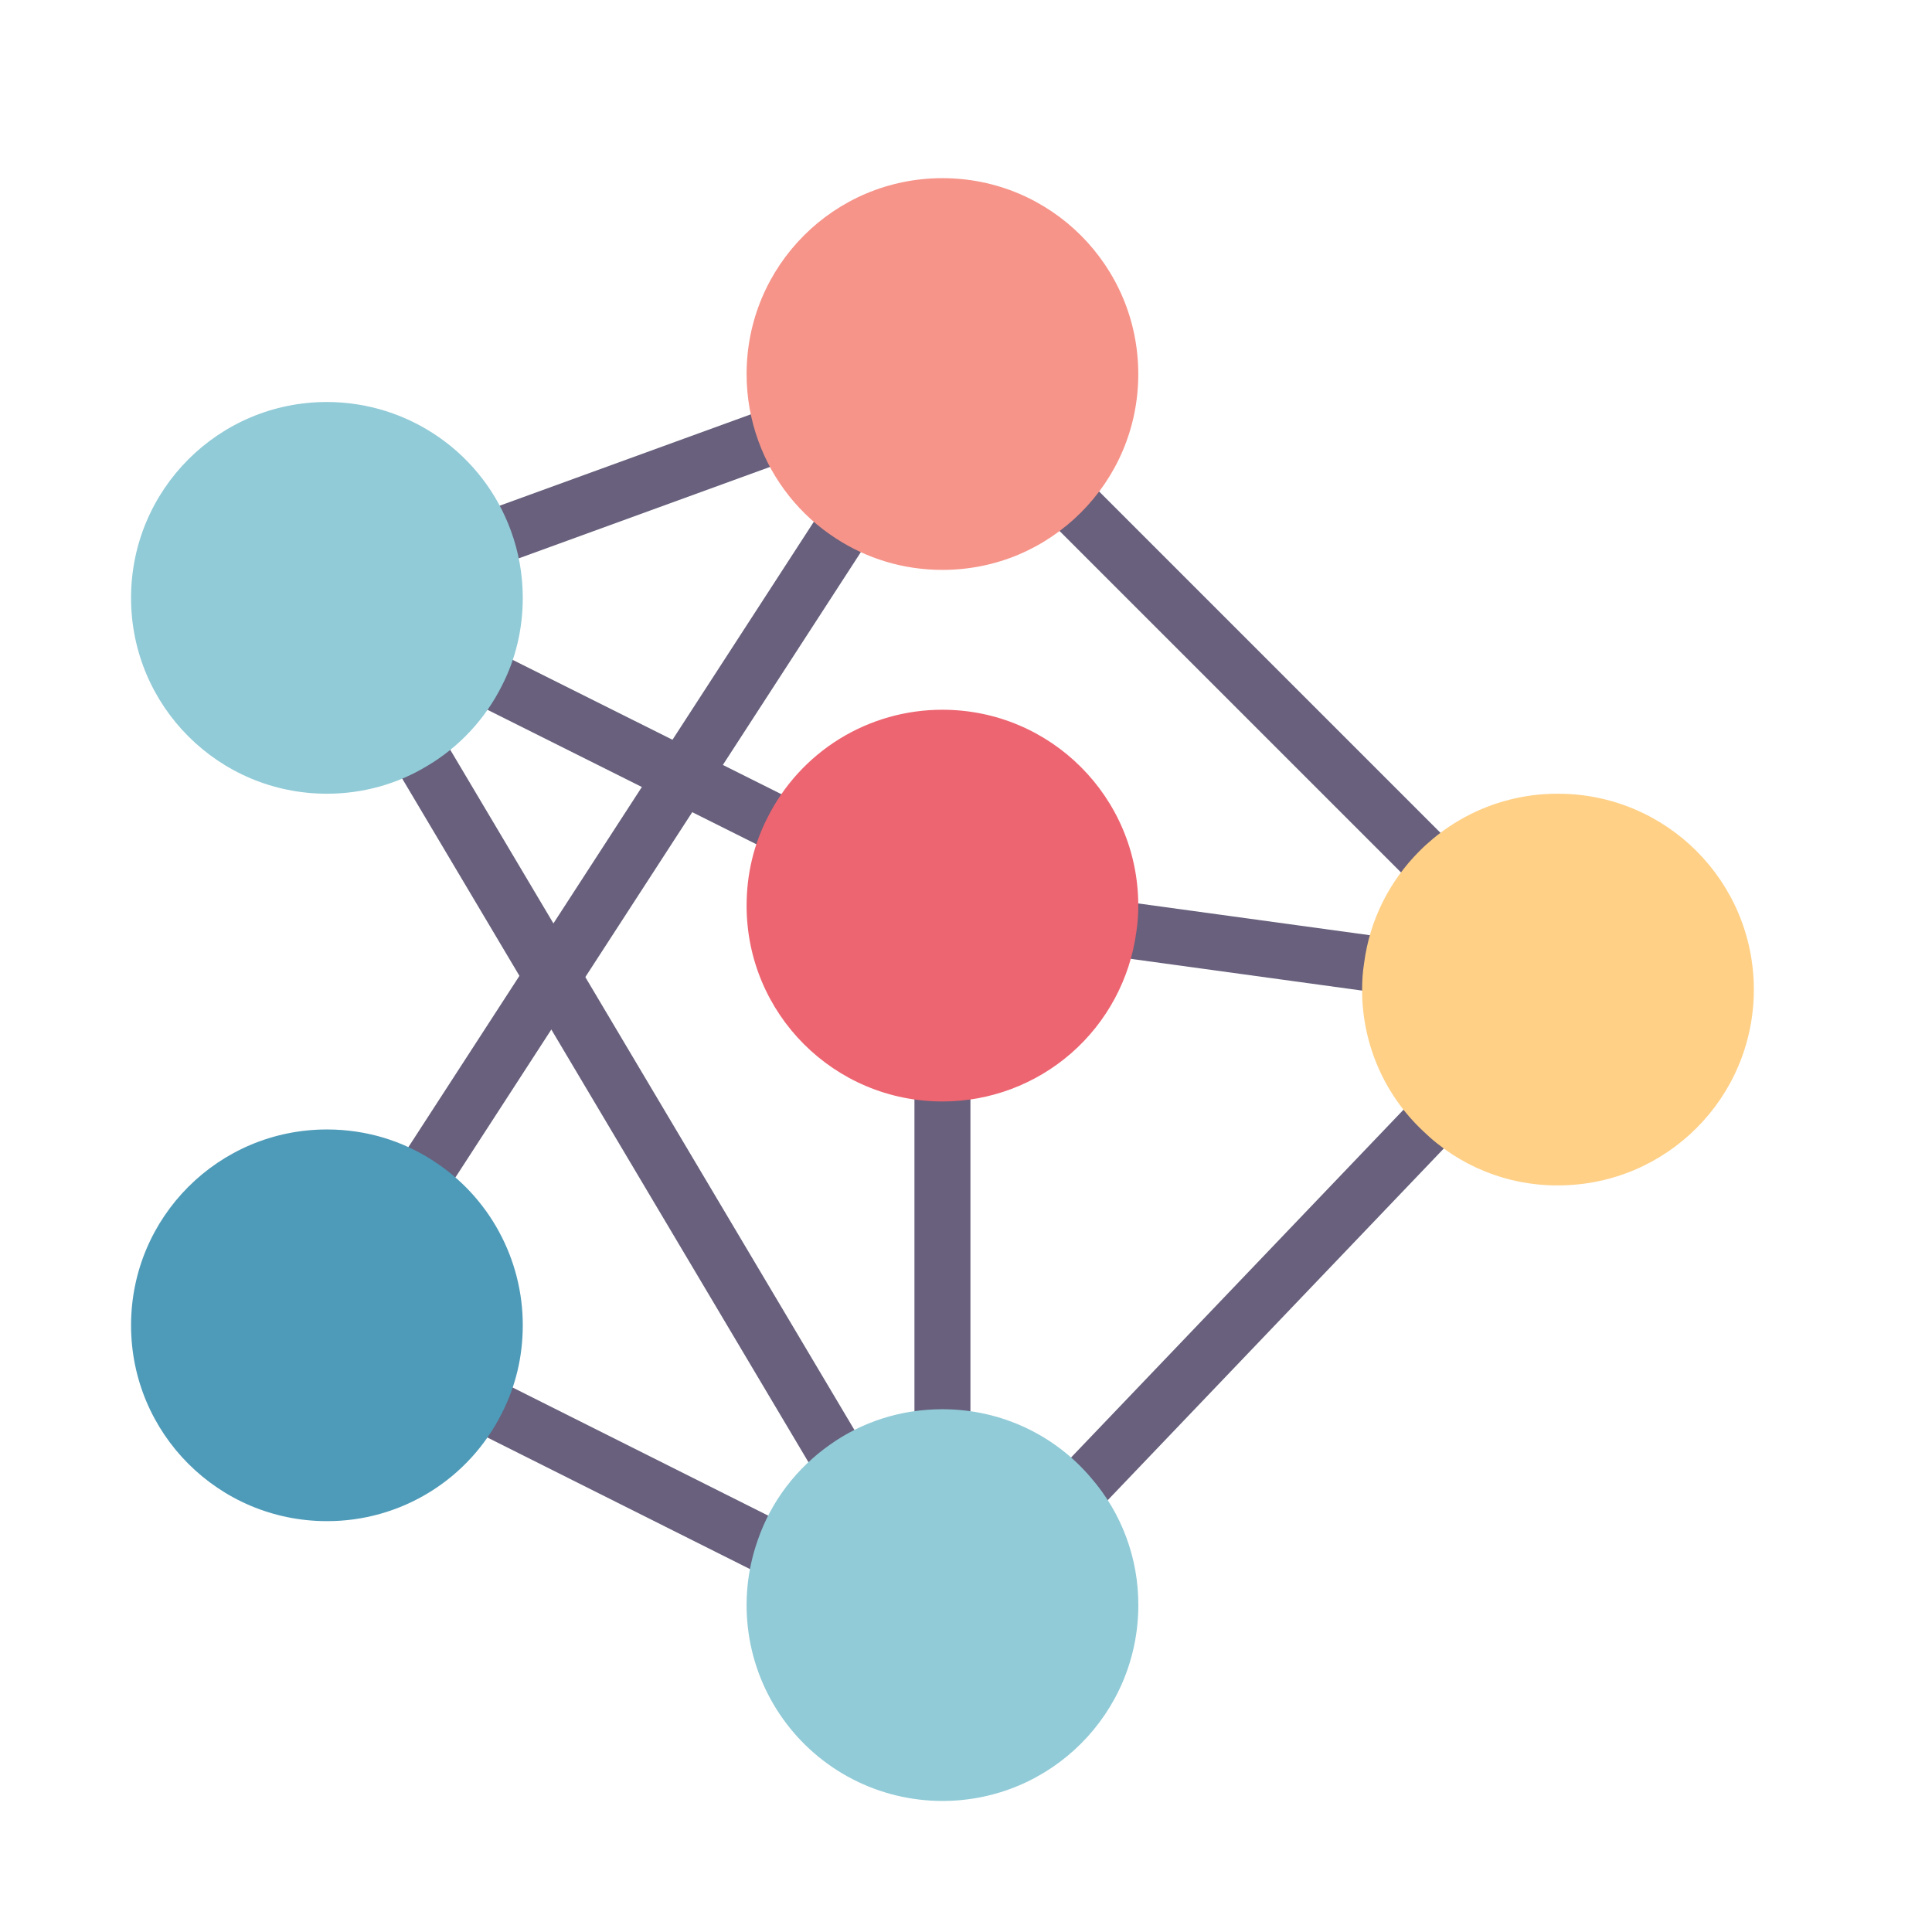 <svg width="41" height="41" viewBox="0 0 41 41" fill="none" xmlns="http://www.w3.org/2000/svg">
<g clip-path="url(#clip0_492_665)">
<path d="M9.11 11.275L17.426 8.25L17.832 9.366L9.516 12.392L9.11 11.275ZM21.358 10.141L22.197 9.302L31.695 18.8L30.856 19.639L21.358 10.141ZM22.887 20.196L23.048 19.021L30.175 19.998L30.014 21.174L22.887 20.196ZM8.447 14.114L8.978 13.053L18.474 17.8L17.943 18.862L8.447 14.114ZM8.846 29.756L9.378 28.693L17.88 32.955L17.348 34.016L8.846 29.756ZM19.406 21.595H20.594V31.688H19.406V21.595Z" fill="#68607C"/>
<path d="M7.967 25.423L17.971 9.992L18.968 10.638L8.963 26.069L7.967 25.423ZM21.564 32.15L30.932 22.349L31.79 23.169L22.423 32.971L21.564 32.15Z" fill="#68607C"/>
<path d="M7.945 15.529L8.967 14.922L18.754 31.393L17.733 32L7.945 15.529Z" fill="#68607C"/>
<path d="M11.094 28.125C11.094 28.796 10.939 29.425 10.654 29.983C10.31 30.675 9.78 31.256 9.124 31.662C8.467 32.068 7.71 32.283 6.938 32.281C4.64 32.281 2.781 30.423 2.781 28.125C2.781 25.827 4.64 23.969 6.938 23.969C7.775 23.969 8.547 24.212 9.194 24.634C9.778 25.01 10.258 25.527 10.589 26.137C10.921 26.747 11.095 27.43 11.094 28.125Z" fill="#4E9BB9"/>
<path d="M23.153 31.361C23.804 32.11 24.16 33.07 24.157 34.062C24.157 36.36 22.298 38.219 20 38.219C19.337 38.219 18.683 38.061 18.094 37.757C17.504 37.453 16.996 37.012 16.612 36.472C16.227 35.931 15.978 35.306 15.885 34.649C15.792 33.993 15.857 33.323 16.076 32.697C16.361 31.86 16.907 31.153 17.619 30.654C18.29 30.179 19.11 29.906 20 29.906C21.265 29.906 22.399 30.47 23.153 31.361Z" fill="#91CBD7"/>
<path d="M33.062 16.844C35.36 16.844 37.219 18.702 37.219 21C37.219 23.298 35.36 25.156 33.062 25.156C31.992 25.162 30.962 24.746 30.195 23.998C29.786 23.613 29.461 23.149 29.239 22.633C29.018 22.117 28.904 21.561 28.906 21C28.906 20.81 28.918 20.626 28.948 20.442C29.067 19.516 29.494 18.69 30.123 18.061C30.509 17.674 30.967 17.367 31.471 17.158C31.976 16.949 32.517 16.842 33.062 16.844Z" fill="#FFD086"/>
<path d="M24.115 19.777C23.981 20.773 23.491 21.688 22.734 22.35C21.977 23.011 21.005 23.376 20 23.375C17.702 23.375 15.844 21.517 15.844 19.219C15.844 18.548 15.998 17.918 16.283 17.36C16.627 16.669 17.157 16.087 17.814 15.681C18.471 15.275 19.228 15.061 20 15.062C22.298 15.062 24.156 16.921 24.156 19.219C24.156 19.409 24.144 19.593 24.115 19.777Z" fill="#ED6571"/>
<path d="M20 3.781C22.298 3.781 24.156 5.64 24.156 7.938C24.156 9.089 23.693 10.123 22.939 10.877C22.185 11.631 21.152 12.094 20 12.094C19.163 12.094 18.391 11.85 17.744 11.429C16.981 10.938 16.401 10.21 16.093 9.357C15.933 8.917 15.844 8.436 15.844 7.938C15.844 5.64 17.702 3.781 20 3.781Z" fill="#F69489"/>
<path d="M10.844 11.268C11.005 11.708 11.094 12.189 11.094 12.688C11.094 13.358 10.939 13.988 10.654 14.546C10.298 15.258 9.746 15.852 9.063 16.256C8.446 16.63 7.715 16.844 6.938 16.844C4.64 16.844 2.781 14.985 2.781 12.688C2.781 10.39 4.64 8.531 6.938 8.531C7.791 8.531 8.624 8.794 9.323 9.284C10.022 9.773 10.553 10.466 10.844 11.268Z" fill="#91CBD7"/>
</g>
<defs>
<clipPath id="clip0_492_665">
<rect width="36" height="36" fill="white" transform="translate(2 3)"/>
</clipPath>
</defs>
</svg>
